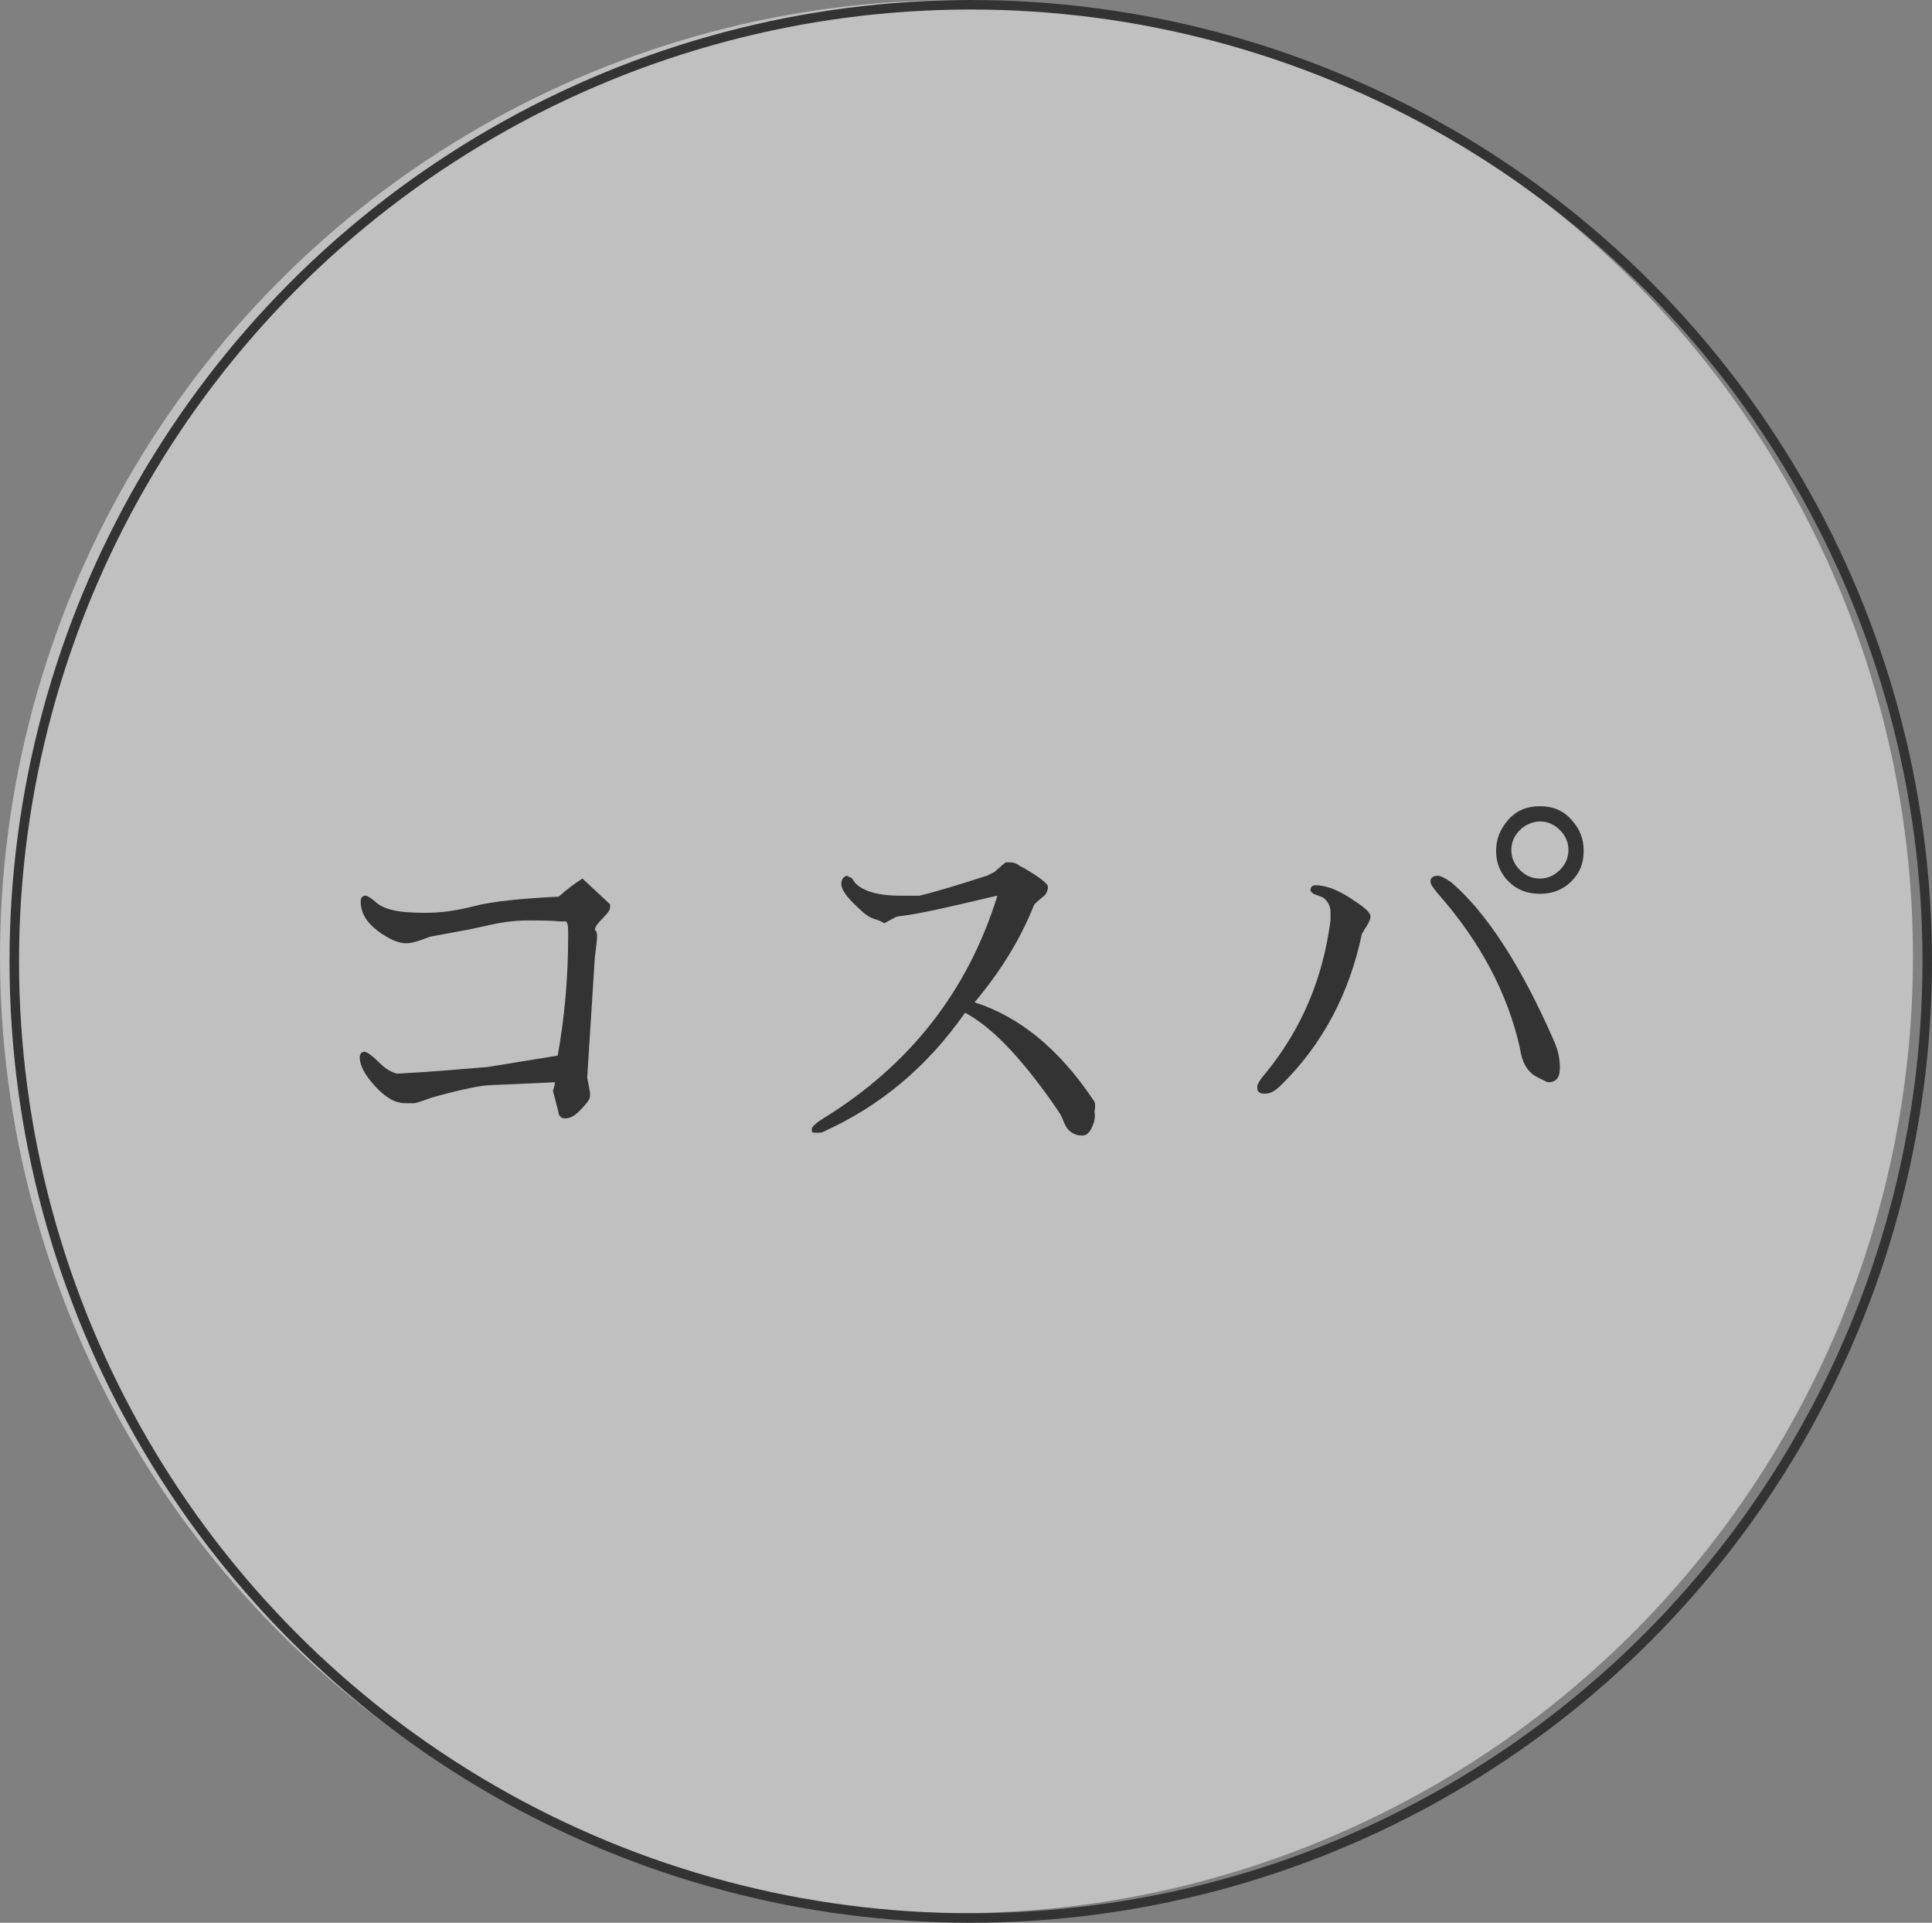 <?xml version="1.0" encoding="utf-8"?>
<!-- Generator: Adobe Illustrator 27.4.1, SVG Export Plug-In . SVG Version: 6.00 Build 0)  -->
<svg version="1.1" id="_レイヤー_2" xmlns="http://www.w3.org/2000/svg" xmlns:xlink="http://www.w3.org/1999/xlink" x="0px"
	 y="0px" viewBox="0 0 203 202" style="enable-background:new 0 0 203 202;" xml:space="preserve">
<rect x="0" y="0" width="203" height="202" fill="#808080" stroke="none"/>
<style type="text/css">
	.st0{opacity:0.5;fill:#FFFFFF;enable-background:new    ;}
	.st1{fill:none;stroke:#333333;stroke-miterlimit:10;}
	.st2{fill:#333333;}
</style>
<circle class="st0" cx="100.5" cy="100.5" r="100.5"/>
<circle class="st1" cx="102" cy="101" r="100.5"/>
<g>
	<path class="st2" d="M62.5,100.6l-0.8,12.6l0.3,1.6v0.2c0,0.1,0,0.3-0.1,0.5s-0.4,0.6-1,1.2c-0.6,0.6-1.1,0.8-1.5,0.8
		s-0.6-0.2-0.7-0.5c0-0.1-0.2-0.9-0.6-2.4c0.1-0.3,0.2-0.6,0.2-0.9l-6.7,0.3c-0.9,0-3,0.4-6.2,1.3c-1.1,0.4-1.7,0.6-1.9,0.6h-0.9
		c-1.1,0-2.1-0.6-3.2-1.8s-1.6-2.2-1.6-3c0-0.4,0.2-0.6,0.5-0.6c0.2,0,0.7,0.3,1.4,1c0.7,0.7,1.3,1.1,2,1.3c3.8-0.2,6.9-0.5,9.5-0.7
		l7.4-1.2c0.7-3.9,1.1-8.1,1.1-12.6c0-0.8,0-1.2-0.2-1.5l-0.7,0c-0.9-0.1-2-0.1-3.4-0.1s-2.8,0.2-4.5,0.6s-3.6,0.7-5.7,1.1l-0.8,0.3
		c-0.8,0.3-1.4,0.4-1.7,0.4c-0.8,0-1.8-0.4-3-1.3c-1.2-0.9-1.8-1.9-1.8-3.1c0-0.4,0.2-0.6,0.5-0.6h0c0.2,0,0.5,0.2,1,0.6
		c0.4,0.4,1,0.7,1.8,0.9c0.8,0.2,2,0.3,3.5,0.3s3.2-0.2,5.1-0.7s4.9-0.8,8.9-1c0.9-0.8,1.7-1.4,2.5-1.9l2.9,2.7c0,0,0,0.2,0,0.4
		s-0.3,0.6-0.8,1.1c-0.5,0.5-0.8,0.9-0.8,1.2C62.9,97.9,62.7,98.9,62.5,100.6L62.5,100.6z"/>
	<path class="st2" d="M114.9,115.6c0.2,0.2,0.2,0.7,0.1,1.2v0c0.1,0.6,0,1.1-0.3,1.7s-0.6,0.8-1,0.8s-0.8-0.1-1.2-0.4
		s-0.6-0.7-0.8-1.2c-0.2-0.6-0.6-1.1-1-1.7c-3.5-5-6.6-8.2-9.3-9.6c-4,5.7-8.9,9.8-14.9,12.5c-0.2,0.1-0.3,0.1-0.4,0.1s-0.3,0-0.5,0
		c-0.2,0-0.3-0.1-0.3-0.1s0-0.2,0-0.3c0-0.2,0.4-0.6,1.2-1.1c9.1-5.6,15.2-13.4,18.3-23.4c-0.1,0-1.3,0.3-3.9,0.9s-4.1,0.9-4.7,1
		s-1.2,0.2-2,0.3L92.9,97h0c-0.6-0.4-1-0.4-1.4-0.6c-0.4-0.2-0.8-0.5-1.4-1.1c-1.2-1.1-1.7-1.9-1.7-2.4s0.2-0.8,0.6-0.9h0
		c0.2,0.1,0.3,0.2,0.4,0.2s0.2,0.2,0.4,0.5c0.8,0.9,2.4,1.4,4.8,1.4c1.2,0,1.8,0,2,0c1.3-0.3,3.7-1,7.1-2.1l0.8-0.4
		c0.7-0.6,1.1-1,1.2-1c0.1,0,0.2,0,0.5,0s0.6,0.1,1,0.4l0.4,0.2c1.7,1,2.6,1.7,2.5,2v0.2c-0.1,0.3-0.2,0.6-0.5,0.8l-0.7,0.6
		c-0.2,0.2-0.3,0.3-0.3,0.4c-1.4,3.5-3.5,6.9-6.2,10.1C107.1,106.8,111.3,110.2,114.9,115.6L114.9,115.6z"/>
	<path class="st2" d="M137.7,93.5c0-0.3,0.2-0.5,0.5-0.5c1,0,2.2,0.4,3.6,1.3s2.2,1.5,2.2,2c0,0.2-0.1,0.5-0.4,1
		c-0.3,0.4-0.4,0.7-0.5,0.8c-1.3,6.2-4.1,11.6-8.5,15.9c-0.6,0.6-1.1,0.9-1.7,0.9s-0.8-0.2-0.8-0.7c0-0.3,0.3-0.8,1-1.6
		c3.7-4.6,5.9-9.8,6.7-15.9c0-0.2,0-0.5,0-0.9s-0.1-0.7-0.3-1s-0.4-0.5-0.7-0.6l-0.8-0.3C137.9,93.8,137.7,93.7,137.7,93.5
		L137.7,93.5z M163.3,109.4c0.4,0.9,0.6,1.8,0.6,2.8s-0.4,1.5-1.2,1.5c-0.1,0-0.3-0.1-0.5-0.2l-0.8-0.4c-0.9-0.5-1.5-1.5-1.7-3
		c-1.3-5.8-4.2-11.2-8.6-16.2c-0.5-0.6-0.8-1-0.8-1.3c0-0.4,0.3-0.6,0.8-0.6c0.2,0,0.7,0.2,1.4,0.7
		C156.2,95.9,159.8,101.4,163.3,109.4z M158.5,92.6c-0.9-0.9-1.3-2-1.3-3.2s0.4-2.3,1.3-3.3s2-1.4,3.3-1.4s2.4,0.4,3.3,1.4
		s1.3,2,1.3,3.3s-0.4,2.3-1.3,3.2s-2,1.3-3.3,1.3S159.4,93.5,158.5,92.6z M159.7,87.2c-0.6,0.6-0.9,1.3-0.9,2.1s0.3,1.5,0.9,2.1
		c0.6,0.6,1.3,0.9,2.1,0.9s1.5-0.3,2.1-0.9s0.9-1.3,0.9-2.1s-0.3-1.5-0.9-2.1c-0.6-0.6-1.3-0.9-2.1-0.9S160.2,86.7,159.7,87.2z"/>
</g>
</svg>
